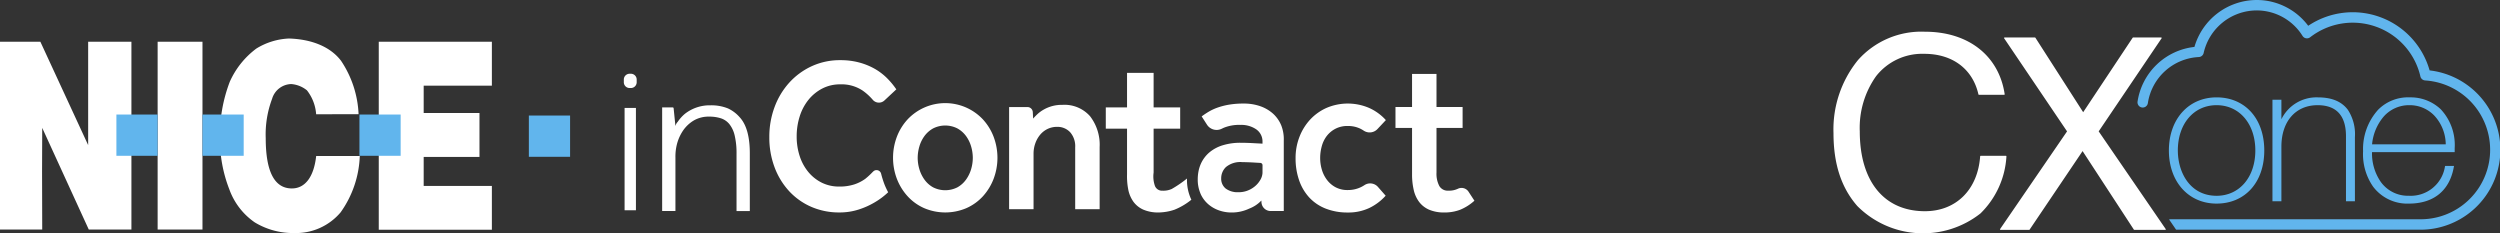 <svg xmlns="http://www.w3.org/2000/svg" width="380" height="35.465" viewBox="0 0 380 35.465"><rect x="0" y="0" width="380" height="35.465" fill="#333333" stroke="none"/><title>nice-ic-cxone-white</title><g id="03392b4e-a5e3-4125-b779-ddd716a64073" data-name="Layer 2"><g id="34fa9003-5ddd-460f-931b-d78bd1a9c2b4" data-name="Layer 1"><path d="M304.921,23.682h-3.877l-.058.054c-.352,5.083-3.65,8.367-8.4,8.367-6.2,0-9.9-4.536-9.9-12.135a13.536,13.536,0,0,1,2.477-8.386,8.913,8.913,0,0,1,7.335-3.4c4.287,0,7.363,2.312,8.227,6.183l.057.045h3.877l.057-.066c-.868-5.874-5.516-9.523-12.13-9.523A12.877,12.877,0,0,0,282.406,9.14a16.7,16.7,0,0,0-3.715,11.091c0,4.686,1.187,8.314,3.627,11.091a14.108,14.108,0,0,0,18.71,1.123,13.177,13.177,0,0,0,3.951-8.7ZM319,19.968l9.583-14.179-.048-.09H324.22l-.048.026-7.529,11.33L309.376,5.726l-.049-.027h-4.67l-.048.09,9.583,14.179-10.2,14.88.048.091h4.406l.048-.026,8.059-11.946,7.8,11.945.049.027h4.758l.048-.091Z" fill="#fff"/><path d="M336.92,14.8c-4.268,0-7.249,3.319-7.249,8.073s2.981,8.073,7.249,8.073c4.336,0,7.25-3.244,7.25-8.073S341.256,14.8,336.92,14.8Zm0,14.959c-4.046,0-5.889-3.57-5.889-6.886,0-4.055,2.422-6.886,5.889-6.886s5.89,2.831,5.89,6.886S340.388,29.76,336.92,29.76Zm19.944-13.081c-.954-1.264-2.447-1.878-4.565-1.878a5.934,5.934,0,0,0-5.526,3.322V15.156h-1.36V30.591h1.36v-8.31c0-3.823,2.157-6.293,5.5-6.293,2.864,0,4.316,1.589,4.316,4.724v9.879h1.359V20.83a6.76,6.76,0,0,0-1.079-4.15Zm16.248,5.839a7.924,7.924,0,0,0-2.119-5.909h0a6.639,6.639,0,0,0-4.706-1.808,6.407,6.407,0,0,0-4.8,1.868,8.9,8.9,0,0,0-2.3,6.323,8.638,8.638,0,0,0,1.534,5.394,6.5,6.5,0,0,0,5.443,2.561c3.771,0,6.195-1.988,6.824-5.6l.022-.123H371.65l-.017.084a5.256,5.256,0,0,1-5.468,4.448,5.083,5.083,0,0,1-4.275-2.091,7.575,7.575,0,0,1-1.341-4.542h12.563Zm-6.825-6.53A5.176,5.176,0,0,1,370,17.555a6.5,6.5,0,0,1,1.752,4.385H360.556a7.563,7.563,0,0,1,1.78-4.237A5.128,5.128,0,0,1,366.287,15.988ZM369.3,10.7A12.146,12.146,0,0,0,350.848,3.92,9.766,9.766,0,0,0,343,0a9.882,9.882,0,0,0-9.446,7.133,9.839,9.839,0,0,0-8.643,8.286.793.793,0,1,0,1.568.236,8.249,8.249,0,0,1,7.742-6.985.791.791,0,0,0,.736-.622A8.282,8.282,0,0,1,343,1.586a8.2,8.2,0,0,1,6.985,3.873.793.793,0,0,0,1.158.206A10.558,10.558,0,0,1,367.9,11.616a.794.794,0,0,0,.716.612,10.561,10.561,0,0,1-.764,21.1H329.9a.787.787,0,0,0-.2.029l1.068,1.557h37.088A12.147,12.147,0,0,0,369.3,10.7Z" fill="#61b5ed"/><path d="M57.572,6.342H74.765v6.676H64.4v4.163h8.481v6.676H64.4v4.409H74.765v6.649H57.572ZM54.505,17.361A15.748,15.748,0,0,0,51.85,9.254c-1.5-2-4.228-3.286-7.926-3.4a10.266,10.266,0,0,0-4.95,1.521,12.767,12.767,0,0,0-4.047,5.052A22.777,22.777,0,0,0,33.432,21a20.835,20.835,0,0,0,1.418,7.759,10.351,10.351,0,0,0,3.867,5.039,11.225,11.225,0,0,0,6.005,1.624,8.876,8.876,0,0,0,7.051-3.145,15.624,15.624,0,0,0,2.913-8.57H48.06c-.348,3.17-1.674,4.936-3.7,4.936-2.655,0-3.97-2.59-3.97-7.643a15.378,15.378,0,0,1,.968-5.98,3.114,3.114,0,0,1,2.912-2.243,4.315,4.315,0,0,1,2.384.954,6.642,6.642,0,0,1,1.4,3.634ZM23.96,34.89h6.817V6.342H23.96ZM0,34.89H6.418L6.393,26.1l.025-6.663L13.494,34.89h6.482V6.342H13.4V22.054L6.135,6.342H0ZM96.661,16.405H94.937V31.961h1.724Zm-.983-3.025h.242a.879.879,0,0,0,.856-.9v-.37a.879.879,0,0,0-.856-.9h-.242a.879.879,0,0,0-.856.9v.37A.879.879,0,0,0,95.678,13.38Zm16.8,4.494a5.359,5.359,0,0,0-1.816-1.39,6.725,6.725,0,0,0-2.676-.476,6.086,6.086,0,0,0-3.9,1.308,5.857,5.857,0,0,0-1.075,1.206,1.343,1.343,0,0,0-.345.639l-.275-2.71a.137.137,0,0,0-.136-.123h-1.608V32.076h2.019V23.952a7.614,7.614,0,0,1,.265-2.172,6.651,6.651,0,0,1,.939-2,5.235,5.235,0,0,1,1.607-1.479,4.458,4.458,0,0,1,2.31-.575,5.727,5.727,0,0,1,1.792.257,2.788,2.788,0,0,1,1.283.88,4.338,4.338,0,0,1,.807,1.723,11.6,11.6,0,0,1,.284,2.773v8.721h2.019V23.319C113.972,21.035,113.568,19.092,112.48,17.874Zm21.447,8.517a.714.714,0,0,0-1.19-.331l-.1.093a11.029,11.029,0,0,1-1.133,1.044,6.15,6.15,0,0,1-1.637.828,7.167,7.167,0,0,1-2.315.331,5.825,5.825,0,0,1-2.661-.6,6.313,6.313,0,0,1-2.031-1.623,7.315,7.315,0,0,1-1.307-2.417,9.515,9.515,0,0,1-.456-2.981,9.982,9.982,0,0,1,.456-3.03,7.652,7.652,0,0,1,1.323-2.517,6.61,6.61,0,0,1,2.094-1.722,5.868,5.868,0,0,1,2.771-.645,5.757,5.757,0,0,1,3.354.927,8.406,8.406,0,0,1,1.563,1.415,1.228,1.228,0,0,0,1.771.113l1.814-1.693a11.725,11.725,0,0,0-1.449-1.74,8.839,8.839,0,0,0-1.873-1.407,10.076,10.076,0,0,0-2.346-.943,10.834,10.834,0,0,0-2.834-.348,10.208,10.208,0,0,0-4.377.927,10.575,10.575,0,0,0-3.417,2.517,11.4,11.4,0,0,0-2.219,3.709,12.9,12.9,0,0,0-.788,4.537,12.815,12.815,0,0,0,.788,4.569,11.041,11.041,0,0,0,2.2,3.627,10,10,0,0,0,3.369,2.4,10.572,10.572,0,0,0,4.314.862,9.41,9.41,0,0,0,2.866-.431,11.748,11.748,0,0,0,2.487-1.11A11.006,11.006,0,0,0,135,29.222v0a11.08,11.08,0,0,1-.573-1.227A14.877,14.877,0,0,1,133.927,26.391Zm2.4.789a9.052,9.052,0,0,1,0-6.392,8.218,8.218,0,0,1,1.621-2.632,7.86,7.86,0,0,1,11.463,0,8.235,8.235,0,0,1,1.621,2.632,9.052,9.052,0,0,1,0,6.392,8.415,8.415,0,0,1-1.621,2.649,7.537,7.537,0,0,1-2.5,1.8,8.187,8.187,0,0,1-6.455,0,7.537,7.537,0,0,1-2.5-1.8A8.4,8.4,0,0,1,136.326,27.18Zm3.164-3.2a6.1,6.1,0,0,0,.252,1.722,5.27,5.27,0,0,0,.772,1.59,4.031,4.031,0,0,0,1.307,1.176,4.091,4.091,0,0,0,3.715,0,4.031,4.031,0,0,0,1.307-1.176,5.294,5.294,0,0,0,.772-1.59,6.135,6.135,0,0,0,.252-1.722,6.206,6.206,0,0,0-.252-1.705,5.073,5.073,0,0,0-.772-1.59,4.105,4.105,0,0,0-1.307-1.158,4.075,4.075,0,0,0-3.715,0,4.105,4.105,0,0,0-1.307,1.158,5.052,5.052,0,0,0-.772,1.59A6.168,6.168,0,0,0,139.49,23.984ZM153.384,31.8H157.1V23.389a4.7,4.7,0,0,1,.268-1.606,4.247,4.247,0,0,1,.74-1.309,3.335,3.335,0,0,1,1.133-.877,3.253,3.253,0,0,1,1.417-.315,2.637,2.637,0,0,1,2,.812,3.208,3.208,0,0,1,.771,2.3V31.8h3.716V22.362a7.089,7.089,0,0,0-1.449-4.686,5.179,5.179,0,0,0-4.219-1.738,5.521,5.521,0,0,0-2.818.711,5.193,5.193,0,0,0-.945.679,8.475,8.475,0,0,0-.677.7l-.053-.985a.813.813,0,0,0-.813-.77h-2.787Zm27.037-4.537c0-.044.006-.087.006-.131a17.416,17.416,0,0,1-2.319,1.588,3.091,3.091,0,0,1-1.4.265,1.152,1.152,0,0,1-1.152-.712,4.307,4.307,0,0,1-.207-2.037V19.558h4.038v-3.23h-4.038V11.079H171.31v5.249h-3.23v3.23h3.23V26.5a10.514,10.514,0,0,0,.195,2.368,4.744,4.744,0,0,0,.806,1.838,3.751,3.751,0,0,0,1.513,1.176,5.7,5.7,0,0,0,2.292.414,7.857,7.857,0,0,0,2.389-.414,9.957,9.957,0,0,0,2.586-1.526c-.011-.024-.027-.046-.039-.071A6.983,6.983,0,0,1,180.421,27.263Zm14.713-5.894V32.076h-1.991a1.4,1.4,0,0,1-1.4-1.32l-.016-.275A4.955,4.955,0,0,1,189.9,31.7a6.191,6.191,0,0,1-2.739.6,5.709,5.709,0,0,1-1.811-.3,5.029,5.029,0,0,1-1.637-.91,4.538,4.538,0,0,1-1.2-1.573c-.034-.073-.059-.151-.09-.227h0a5.319,5.319,0,0,1-.366-2.025,6.336,6.336,0,0,1,.137-1.328l0,0,0,0a5.166,5.166,0,0,1,.337-1.04,4.893,4.893,0,0,1,1.325-1.755,5.791,5.791,0,0,1,2.052-1.076,9.13,9.13,0,0,1,2.656-.365c.294,0,.642.006,1,.017s.747.028,1.083.05c.378.022.85.044,1.254.066v-.364a2.233,2.233,0,0,0-.971-1.822,4.008,4.008,0,0,0-2.387-.662,6.152,6.152,0,0,0-2.519.431c-.116.053-.23.106-.341.161a1.746,1.746,0,0,1-2.229-.638l-.8-1.245q.441-.332,1.007-.679a7.611,7.611,0,0,1,1.322-.63,10.5,10.5,0,0,1,1.745-.463,12.936,12.936,0,0,1,2.31-.182,7.483,7.483,0,0,1,2.557.414,5.721,5.721,0,0,1,1.949,1.159,4.965,4.965,0,0,1,1.222,1.788A5.758,5.758,0,0,1,195.134,21.369Zm-3.23,3.744a.352.352,0,0,0-.333-.351c-.3-.016-.6-.033-.858-.049-.294-.022-.692-.038-1.017-.05s-.6-.017-.835-.017a3.436,3.436,0,0,0-2.518.746,2.37,2.37,0,0,0-.722,1.705,1.918,1.918,0,0,0,.679,1.557,3.014,3.014,0,0,0,1.922.562,3.686,3.686,0,0,0,1.31-.209,3.865,3.865,0,0,0,1.168-.651,3.534,3.534,0,0,0,.816-.928A2.369,2.369,0,0,0,191.9,26.3Zm17.556,3.313a1.573,1.573,0,0,0-2.042-.3,4.966,4.966,0,0,1-.548.314,4.54,4.54,0,0,1-2.016.446,3.808,3.808,0,0,1-1.857-.43,4,4,0,0,1-1.307-1.126,4.835,4.835,0,0,1-.772-1.556,6.217,6.217,0,0,1-.252-1.755,6.675,6.675,0,0,1,.252-1.821,4.432,4.432,0,0,1,.772-1.557A3.993,3.993,0,0,1,203,19.564a3.932,3.932,0,0,1,1.857-.414,4.279,4.279,0,0,1,1.953.43,4.34,4.34,0,0,1,.48.282,1.631,1.631,0,0,0,2.092-.254l1.269-1.352a7.586,7.586,0,0,0-2.519-1.838,8.217,8.217,0,0,0-6.5-.017,7.679,7.679,0,0,0-2.5,1.788,8.212,8.212,0,0,0-1.621,2.633,8.77,8.77,0,0,0-.583,3.2,10.1,10.1,0,0,0,.536,3.377A7.42,7.42,0,0,0,199,30.011a6.757,6.757,0,0,0,2.488,1.689,8.948,8.948,0,0,0,3.369.6,7.417,7.417,0,0,0,3.307-.7,7.993,7.993,0,0,0,2.456-1.854Zm5.173-1.925a10.388,10.388,0,0,0,.252,2.368,4.764,4.764,0,0,0,.835,1.838,3.8,3.8,0,0,0,1.527,1.176,5.73,5.73,0,0,0,2.3.414,6.613,6.613,0,0,0,2.393-.414,7.453,7.453,0,0,0,2.172-1.375l-.9-1.378a1.272,1.272,0,0,0-1.659-.415l-.01,0a3.1,3.1,0,0,1-1.4.265,1.473,1.473,0,0,1-1.37-.712,4.012,4.012,0,0,1-.425-2.037V19.448h3.968V16.269h-3.968V11.235h-3.716v5.034h-2.519v3.179h2.519Z" fill="#fff"/><path d="M54.634,17.41H60.9v6.267H54.634ZM30.776,23.677h6.266V17.41H30.776Zm-13.083,0H23.96V17.41H17.693Zm62.693.156h6.267V17.566H80.386Z" fill="#61b5ed"/></g></g></svg>